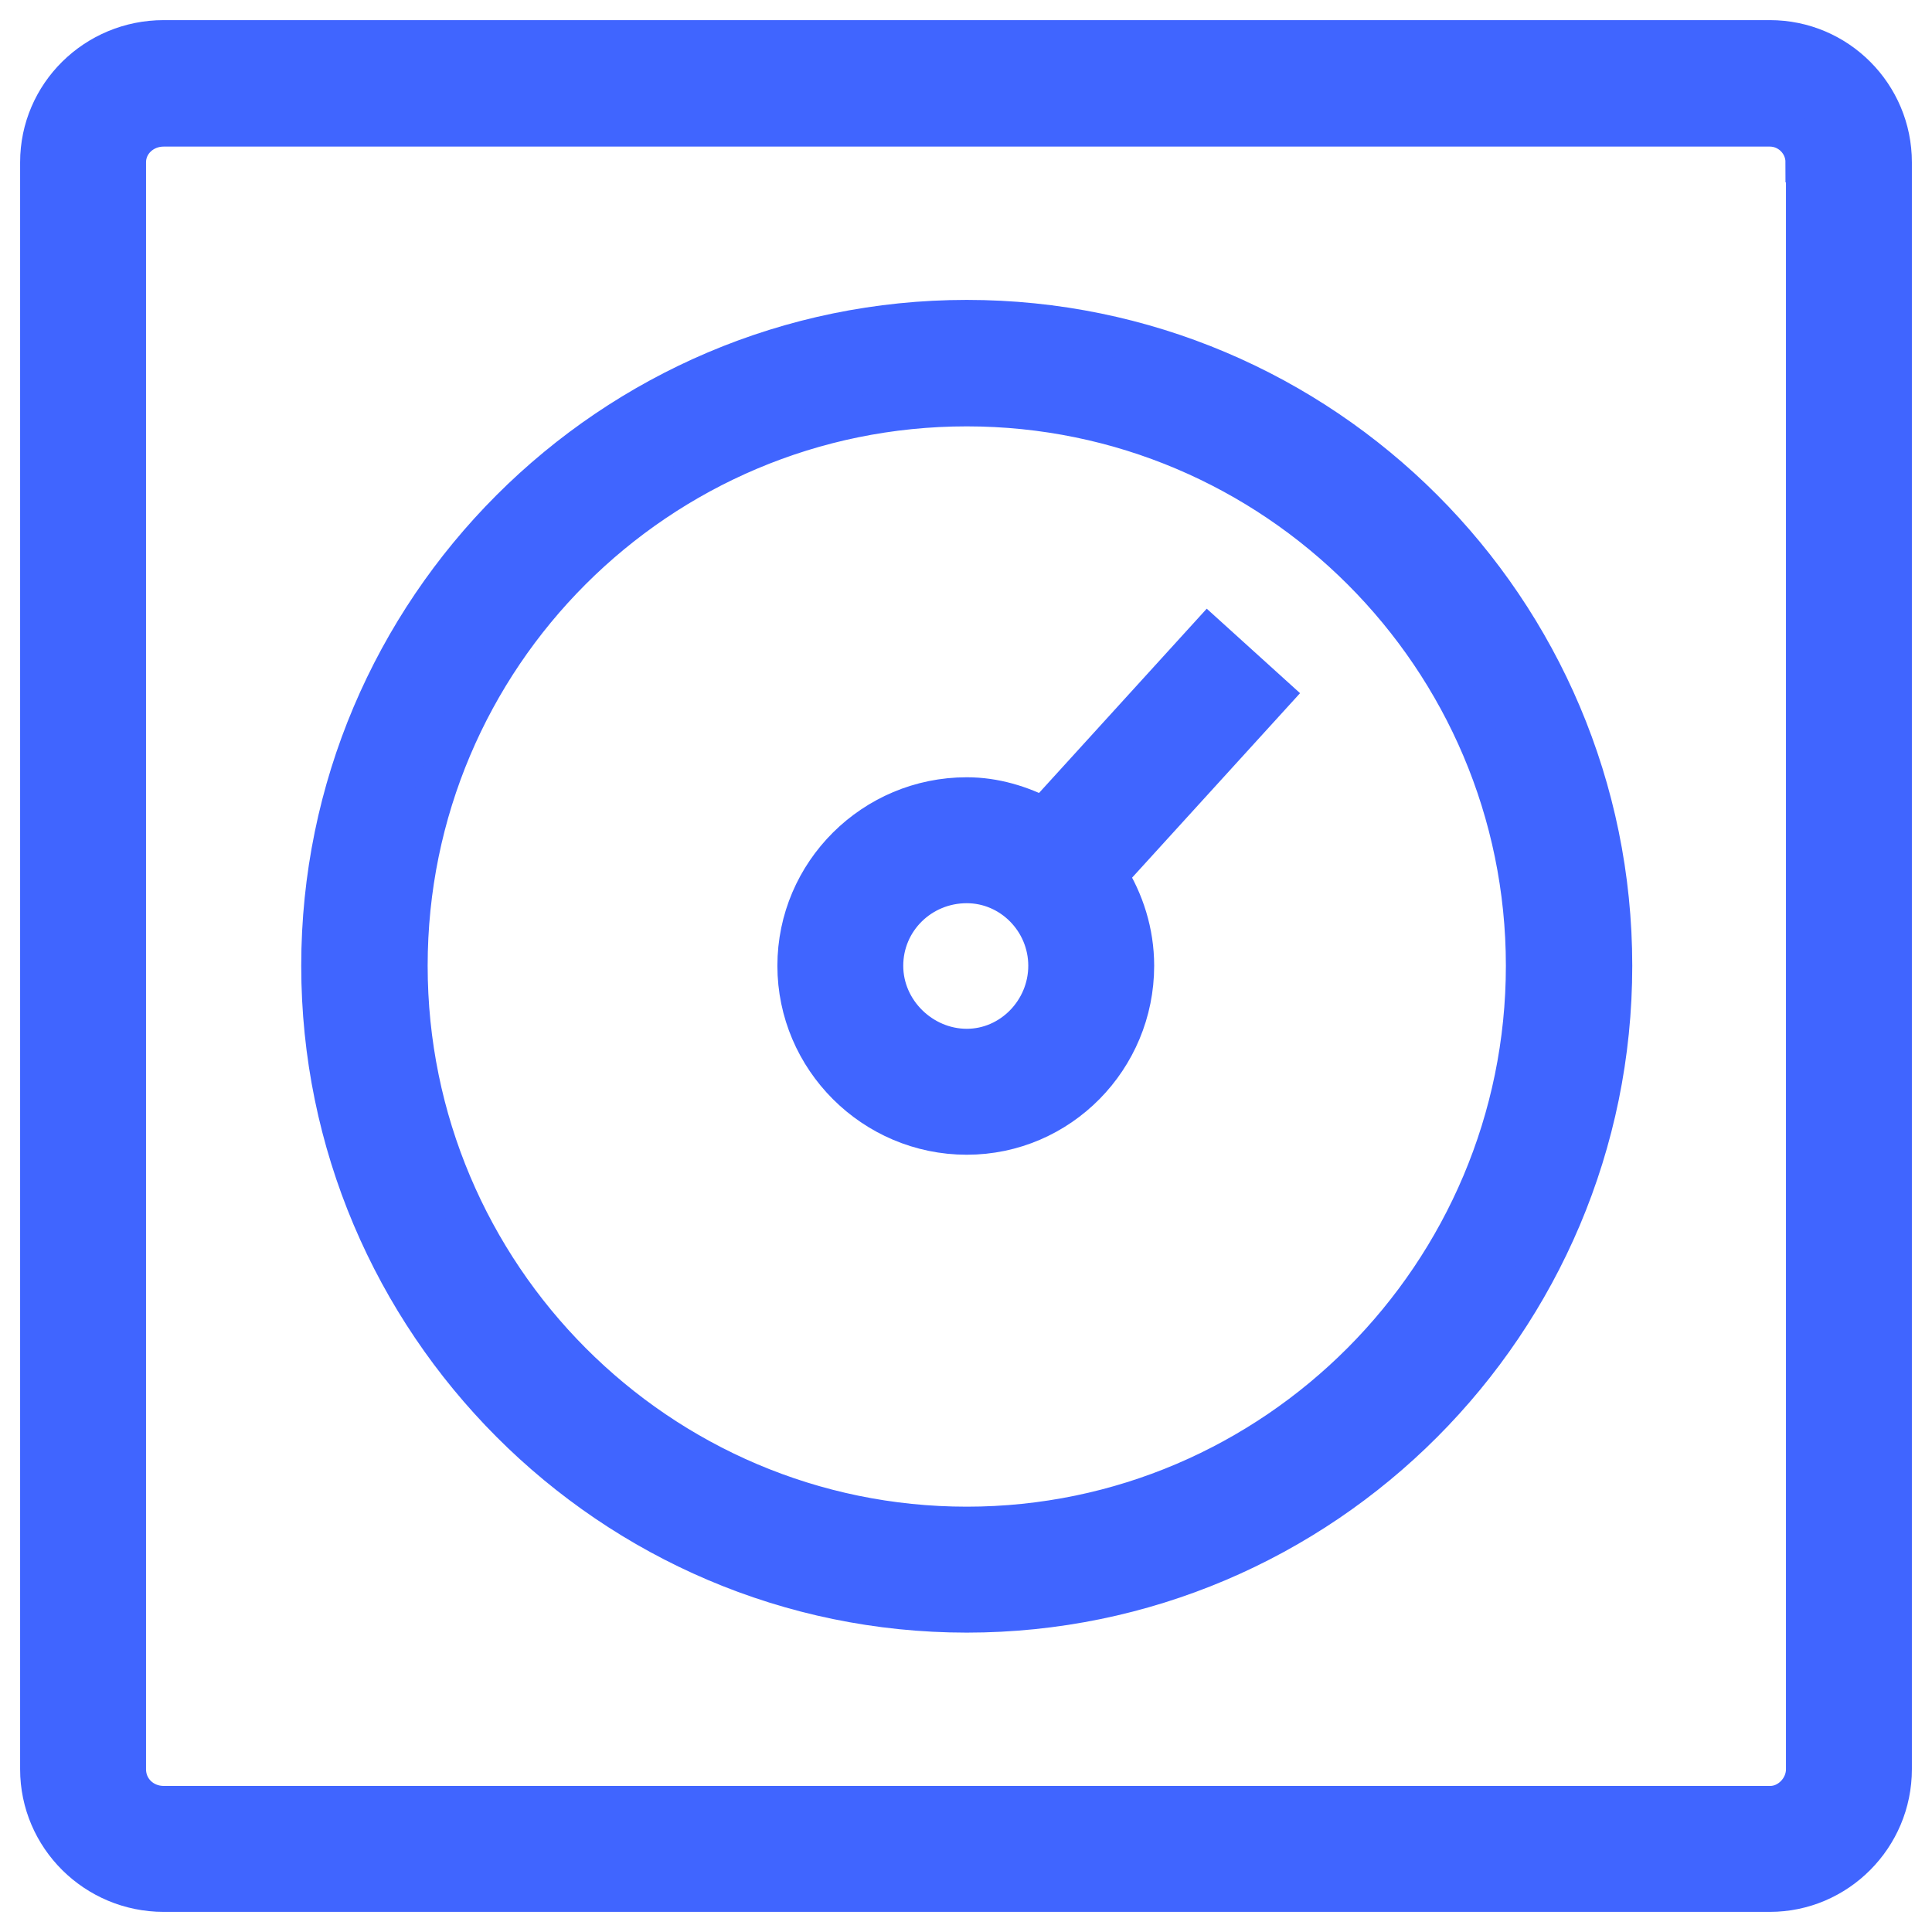 <svg width="48" height="48" viewBox="0 0 48 48" fill="none" xmlns="http://www.w3.org/2000/svg">
<path d="M24.019 40.062C32.856 40.062 40.053 32.861 40.053 23.994C40.053 15.127 32.856 7.951 24.019 7.951C15.182 7.951 7.984 15.152 7.984 23.994C7.984 32.836 15.182 40.062 24.019 40.062ZM24.019 10.093C31.679 10.093 37.913 16.33 37.913 23.994C37.913 31.659 31.679 37.933 24.019 37.933C16.358 37.933 10.125 31.684 10.125 23.994C10.125 16.305 16.358 10.093 24.019 10.093Z" fill="#4065FF" stroke="#4065FF"/>
<path d="M24.019 28.189C26.322 28.189 28.175 26.298 28.175 23.994C28.175 23.167 27.924 22.391 27.511 21.739L31.592 17.256L30.015 15.828L25.934 20.312C25.358 20.011 24.708 19.811 24.019 19.811C21.703 19.811 19.814 21.689 19.814 23.994C19.814 26.298 21.703 28.189 24.019 28.189ZM24.019 21.94C25.133 21.94 26.047 22.866 26.047 23.994C26.047 25.121 25.133 26.06 24.019 26.06C22.905 26.06 21.941 25.133 21.941 23.994C21.941 22.854 22.868 21.94 24.019 21.94Z" fill="#4065FF" stroke="#4065FF"/>
<path d="M4.067 1C2.377 1 1 2.353 1 4.031V43.957C1 45.635 2.377 47 4.067 47H43.971C45.636 47 47 45.635 47 43.957V4.031C47 2.365 45.648 1 43.971 1C27.954 1 19.99 1 4.067 1ZM44.872 4.031V43.957C44.872 44.445 44.459 44.871 43.983 44.871H4.067C3.541 44.871 3.128 44.47 3.128 43.957V4.031C3.128 3.542 3.541 3.142 4.067 3.142H43.971C44.459 3.142 44.86 3.542 44.86 4.031H44.872Z" fill="#4065FF" stroke="#4065FF"/>
</svg>
